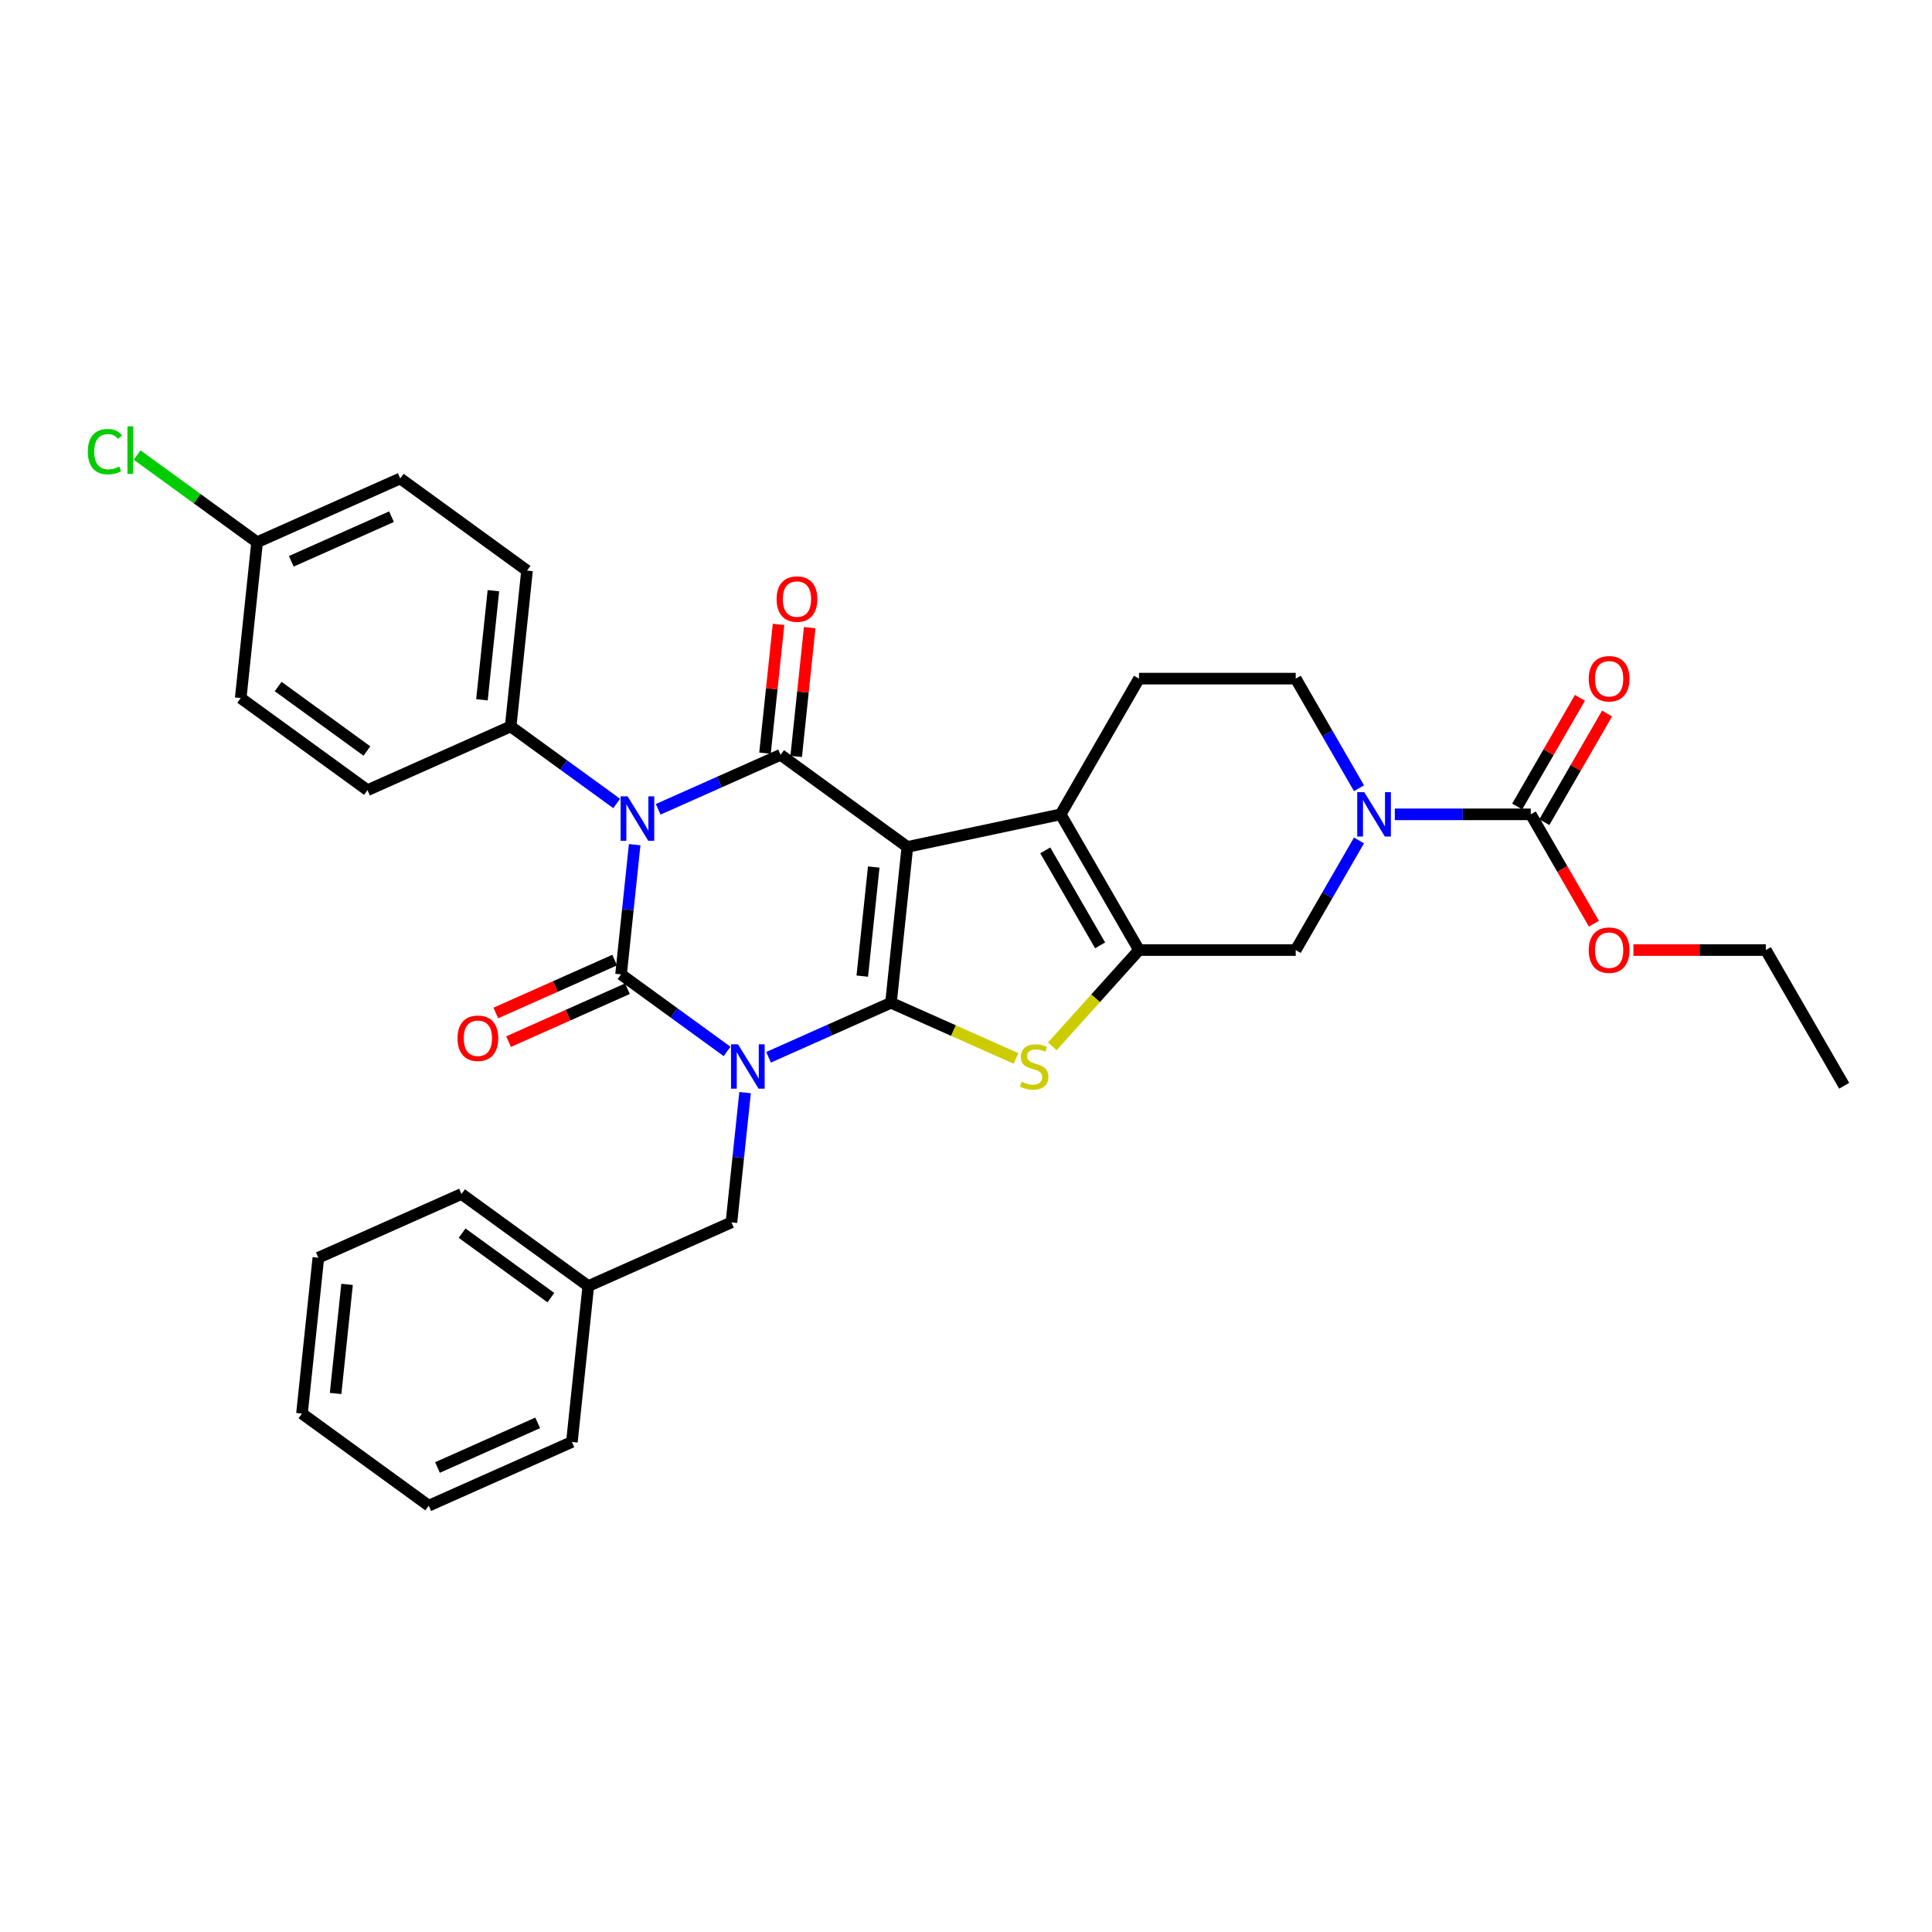 <?xml version='1.0' encoding='iso-8859-1'?>
<svg version='1.1' baseProfile='full'
              xmlns='http://www.w3.org/2000/svg'
                      xmlns:rdkit='http://www.rdkit.org/xml'
                      xmlns:xlink='http://www.w3.org/1999/xlink'
                  xml:space='preserve'
width='1000px' height='1000px' viewBox='0 0 1000 1000'>
<!-- END OF HEADER -->
<rect style='opacity:1.0;fill:#FFFFFF;stroke:none' width='1000' height='1000' x='0' y='0'> </rect>
<path class='bond-0' d='M 397.814,547.24 L 429.493,533.136' style='fill:none;fill-rule:evenodd;stroke:#0000FF;stroke-width:6px;stroke-linecap:butt;stroke-linejoin:miter;stroke-opacity:1' />
<path class='bond-0' d='M 429.493,533.136 L 461.173,519.031' style='fill:none;fill-rule:evenodd;stroke:#000000;stroke-width:6px;stroke-linecap:butt;stroke-linejoin:miter;stroke-opacity:1' />
<path class='bond-2' d='M 376.335,544.219 L 348.895,524.283' style='fill:none;fill-rule:evenodd;stroke:#0000FF;stroke-width:6px;stroke-linecap:butt;stroke-linejoin:miter;stroke-opacity:1' />
<path class='bond-2' d='M 348.895,524.283 L 321.454,504.346' style='fill:none;fill-rule:evenodd;stroke:#000000;stroke-width:6px;stroke-linecap:butt;stroke-linejoin:miter;stroke-opacity:1' />
<path class='bond-12' d='M 385.654,565.535 L 382.125,599.112' style='fill:none;fill-rule:evenodd;stroke:#0000FF;stroke-width:6px;stroke-linecap:butt;stroke-linejoin:miter;stroke-opacity:1' />
<path class='bond-12' d='M 382.125,599.112 L 378.596,632.689' style='fill:none;fill-rule:evenodd;stroke:#000000;stroke-width:6px;stroke-linecap:butt;stroke-linejoin:miter;stroke-opacity:1' />
<path class='bond-1' d='M 461.173,519.031 L 469.652,438.364' style='fill:none;fill-rule:evenodd;stroke:#000000;stroke-width:6px;stroke-linecap:butt;stroke-linejoin:miter;stroke-opacity:1' />
<path class='bond-1' d='M 446.312,505.235 L 452.246,448.769' style='fill:none;fill-rule:evenodd;stroke:#000000;stroke-width:6px;stroke-linecap:butt;stroke-linejoin:miter;stroke-opacity:1' />
<path class='bond-5' d='M 461.173,519.031 L 493.526,533.435' style='fill:none;fill-rule:evenodd;stroke:#000000;stroke-width:6px;stroke-linecap:butt;stroke-linejoin:miter;stroke-opacity:1' />
<path class='bond-5' d='M 493.526,533.435 L 525.879,547.84' style='fill:none;fill-rule:evenodd;stroke:#CCCC00;stroke-width:6px;stroke-linecap:butt;stroke-linejoin:miter;stroke-opacity:1' />
<path class='bond-6' d='M 469.652,438.364 L 548.99,421.5' style='fill:none;fill-rule:evenodd;stroke:#000000;stroke-width:6px;stroke-linecap:butt;stroke-linejoin:miter;stroke-opacity:1' />
<path class='bond-33' d='M 469.652,438.364 L 404.031,390.688' style='fill:none;fill-rule:evenodd;stroke:#000000;stroke-width:6px;stroke-linecap:butt;stroke-linejoin:miter;stroke-opacity:1' />
<path class='bond-3' d='M 321.454,504.346 L 324.983,470.769' style='fill:none;fill-rule:evenodd;stroke:#000000;stroke-width:6px;stroke-linecap:butt;stroke-linejoin:miter;stroke-opacity:1' />
<path class='bond-3' d='M 324.983,470.769 L 328.512,437.192' style='fill:none;fill-rule:evenodd;stroke:#0000FF;stroke-width:6px;stroke-linecap:butt;stroke-linejoin:miter;stroke-opacity:1' />
<path class='bond-14' d='M 318.155,496.936 L 287.392,510.633' style='fill:none;fill-rule:evenodd;stroke:#000000;stroke-width:6px;stroke-linecap:butt;stroke-linejoin:miter;stroke-opacity:1' />
<path class='bond-14' d='M 287.392,510.633 L 256.629,524.329' style='fill:none;fill-rule:evenodd;stroke:#FF0000;stroke-width:6px;stroke-linecap:butt;stroke-linejoin:miter;stroke-opacity:1' />
<path class='bond-14' d='M 324.753,511.756 L 293.99,525.452' style='fill:none;fill-rule:evenodd;stroke:#000000;stroke-width:6px;stroke-linecap:butt;stroke-linejoin:miter;stroke-opacity:1' />
<path class='bond-14' d='M 293.99,525.452 L 263.227,539.149' style='fill:none;fill-rule:evenodd;stroke:#FF0000;stroke-width:6px;stroke-linecap:butt;stroke-linejoin:miter;stroke-opacity:1' />
<path class='bond-4' d='M 340.672,418.898 L 372.352,404.793' style='fill:none;fill-rule:evenodd;stroke:#0000FF;stroke-width:6px;stroke-linecap:butt;stroke-linejoin:miter;stroke-opacity:1' />
<path class='bond-4' d='M 372.352,404.793 L 404.031,390.688' style='fill:none;fill-rule:evenodd;stroke:#000000;stroke-width:6px;stroke-linecap:butt;stroke-linejoin:miter;stroke-opacity:1' />
<path class='bond-11' d='M 319.194,415.877 L 291.753,395.94' style='fill:none;fill-rule:evenodd;stroke:#0000FF;stroke-width:6px;stroke-linecap:butt;stroke-linejoin:miter;stroke-opacity:1' />
<path class='bond-11' d='M 291.753,395.94 L 264.313,376.003' style='fill:none;fill-rule:evenodd;stroke:#000000;stroke-width:6px;stroke-linecap:butt;stroke-linejoin:miter;stroke-opacity:1' />
<path class='bond-15' d='M 412.098,391.536 L 415.602,358.203' style='fill:none;fill-rule:evenodd;stroke:#000000;stroke-width:6px;stroke-linecap:butt;stroke-linejoin:miter;stroke-opacity:1' />
<path class='bond-15' d='M 415.602,358.203 L 419.105,324.869' style='fill:none;fill-rule:evenodd;stroke:#FF0000;stroke-width:6px;stroke-linecap:butt;stroke-linejoin:miter;stroke-opacity:1' />
<path class='bond-15' d='M 395.965,389.841 L 399.468,356.507' style='fill:none;fill-rule:evenodd;stroke:#000000;stroke-width:6px;stroke-linecap:butt;stroke-linejoin:miter;stroke-opacity:1' />
<path class='bond-15' d='M 399.468,356.507 L 402.972,323.174' style='fill:none;fill-rule:evenodd;stroke:#FF0000;stroke-width:6px;stroke-linecap:butt;stroke-linejoin:miter;stroke-opacity:1' />
<path class='bond-7' d='M 544.664,541.59 L 567.105,516.667' style='fill:none;fill-rule:evenodd;stroke:#CCCC00;stroke-width:6px;stroke-linecap:butt;stroke-linejoin:miter;stroke-opacity:1' />
<path class='bond-7' d='M 567.105,516.667 L 589.546,491.745' style='fill:none;fill-rule:evenodd;stroke:#000000;stroke-width:6px;stroke-linecap:butt;stroke-linejoin:miter;stroke-opacity:1' />
<path class='bond-13' d='M 548.99,421.5 L 589.546,351.256' style='fill:none;fill-rule:evenodd;stroke:#000000;stroke-width:6px;stroke-linecap:butt;stroke-linejoin:miter;stroke-opacity:1' />
<path class='bond-34' d='M 548.99,421.5 L 589.546,491.745' style='fill:none;fill-rule:evenodd;stroke:#000000;stroke-width:6px;stroke-linecap:butt;stroke-linejoin:miter;stroke-opacity:1' />
<path class='bond-34' d='M 541.025,440.148 L 569.414,489.319' style='fill:none;fill-rule:evenodd;stroke:#000000;stroke-width:6px;stroke-linecap:butt;stroke-linejoin:miter;stroke-opacity:1' />
<path class='bond-10' d='M 589.546,491.745 L 670.657,491.745' style='fill:none;fill-rule:evenodd;stroke:#000000;stroke-width:6px;stroke-linecap:butt;stroke-linejoin:miter;stroke-opacity:1' />
<path class='bond-8' d='M 703.411,435.013 L 687.034,463.379' style='fill:none;fill-rule:evenodd;stroke:#0000FF;stroke-width:6px;stroke-linecap:butt;stroke-linejoin:miter;stroke-opacity:1' />
<path class='bond-8' d='M 687.034,463.379 L 670.657,491.745' style='fill:none;fill-rule:evenodd;stroke:#000000;stroke-width:6px;stroke-linecap:butt;stroke-linejoin:miter;stroke-opacity:1' />
<path class='bond-9' d='M 721.951,421.5 L 757.137,421.5' style='fill:none;fill-rule:evenodd;stroke:#0000FF;stroke-width:6px;stroke-linecap:butt;stroke-linejoin:miter;stroke-opacity:1' />
<path class='bond-9' d='M 757.137,421.5 L 792.323,421.5' style='fill:none;fill-rule:evenodd;stroke:#000000;stroke-width:6px;stroke-linecap:butt;stroke-linejoin:miter;stroke-opacity:1' />
<path class='bond-37' d='M 703.411,407.987 L 687.034,379.622' style='fill:none;fill-rule:evenodd;stroke:#0000FF;stroke-width:6px;stroke-linecap:butt;stroke-linejoin:miter;stroke-opacity:1' />
<path class='bond-37' d='M 687.034,379.622 L 670.657,351.256' style='fill:none;fill-rule:evenodd;stroke:#000000;stroke-width:6px;stroke-linecap:butt;stroke-linejoin:miter;stroke-opacity:1' />
<path class='bond-17' d='M 799.348,425.556 L 815.584,397.434' style='fill:none;fill-rule:evenodd;stroke:#000000;stroke-width:6px;stroke-linecap:butt;stroke-linejoin:miter;stroke-opacity:1' />
<path class='bond-17' d='M 815.584,397.434 L 831.821,369.311' style='fill:none;fill-rule:evenodd;stroke:#FF0000;stroke-width:6px;stroke-linecap:butt;stroke-linejoin:miter;stroke-opacity:1' />
<path class='bond-17' d='M 785.299,417.445 L 801.535,389.323' style='fill:none;fill-rule:evenodd;stroke:#000000;stroke-width:6px;stroke-linecap:butt;stroke-linejoin:miter;stroke-opacity:1' />
<path class='bond-17' d='M 801.535,389.323 L 817.772,361.2' style='fill:none;fill-rule:evenodd;stroke:#FF0000;stroke-width:6px;stroke-linecap:butt;stroke-linejoin:miter;stroke-opacity:1' />
<path class='bond-20' d='M 792.323,421.5 L 808.663,449.801' style='fill:none;fill-rule:evenodd;stroke:#000000;stroke-width:6px;stroke-linecap:butt;stroke-linejoin:miter;stroke-opacity:1' />
<path class='bond-20' d='M 808.663,449.801 L 825.002,478.102' style='fill:none;fill-rule:evenodd;stroke:#FF0000;stroke-width:6px;stroke-linecap:butt;stroke-linejoin:miter;stroke-opacity:1' />
<path class='bond-18' d='M 264.313,376.003 L 272.791,295.337' style='fill:none;fill-rule:evenodd;stroke:#000000;stroke-width:6px;stroke-linecap:butt;stroke-linejoin:miter;stroke-opacity:1' />
<path class='bond-18' d='M 249.451,362.208 L 255.386,305.741' style='fill:none;fill-rule:evenodd;stroke:#000000;stroke-width:6px;stroke-linecap:butt;stroke-linejoin:miter;stroke-opacity:1' />
<path class='bond-19' d='M 264.313,376.003 L 190.214,408.994' style='fill:none;fill-rule:evenodd;stroke:#000000;stroke-width:6px;stroke-linecap:butt;stroke-linejoin:miter;stroke-opacity:1' />
<path class='bond-22' d='M 378.596,632.689 L 304.498,665.679' style='fill:none;fill-rule:evenodd;stroke:#000000;stroke-width:6px;stroke-linecap:butt;stroke-linejoin:miter;stroke-opacity:1' />
<path class='bond-16' d='M 589.546,351.256 L 670.657,351.256' style='fill:none;fill-rule:evenodd;stroke:#000000;stroke-width:6px;stroke-linecap:butt;stroke-linejoin:miter;stroke-opacity:1' />
<path class='bond-24' d='M 272.791,295.337 L 207.171,247.661' style='fill:none;fill-rule:evenodd;stroke:#000000;stroke-width:6px;stroke-linecap:butt;stroke-linejoin:miter;stroke-opacity:1' />
<path class='bond-23' d='M 190.214,408.994 L 124.594,361.318' style='fill:none;fill-rule:evenodd;stroke:#000000;stroke-width:6px;stroke-linecap:butt;stroke-linejoin:miter;stroke-opacity:1' />
<path class='bond-23' d='M 189.906,388.719 L 143.972,355.346' style='fill:none;fill-rule:evenodd;stroke:#000000;stroke-width:6px;stroke-linecap:butt;stroke-linejoin:miter;stroke-opacity:1' />
<path class='bond-26' d='M 845.451,491.745 L 879.721,491.745' style='fill:none;fill-rule:evenodd;stroke:#FF0000;stroke-width:6px;stroke-linecap:butt;stroke-linejoin:miter;stroke-opacity:1' />
<path class='bond-26' d='M 879.721,491.745 L 913.99,491.745' style='fill:none;fill-rule:evenodd;stroke:#000000;stroke-width:6px;stroke-linecap:butt;stroke-linejoin:miter;stroke-opacity:1' />
<path class='bond-21' d='M 133.072,280.652 L 124.594,361.318' style='fill:none;fill-rule:evenodd;stroke:#000000;stroke-width:6px;stroke-linecap:butt;stroke-linejoin:miter;stroke-opacity:1' />
<path class='bond-25' d='M 133.072,280.652 L 102.022,258.092' style='fill:none;fill-rule:evenodd;stroke:#000000;stroke-width:6px;stroke-linecap:butt;stroke-linejoin:miter;stroke-opacity:1' />
<path class='bond-25' d='M 102.022,258.092 L 70.972,235.533' style='fill:none;fill-rule:evenodd;stroke:#00CC00;stroke-width:6px;stroke-linecap:butt;stroke-linejoin:miter;stroke-opacity:1' />
<path class='bond-36' d='M 133.072,280.652 L 207.171,247.661' style='fill:none;fill-rule:evenodd;stroke:#000000;stroke-width:6px;stroke-linecap:butt;stroke-linejoin:miter;stroke-opacity:1' />
<path class='bond-36' d='M 150.785,290.523 L 202.654,267.429' style='fill:none;fill-rule:evenodd;stroke:#000000;stroke-width:6px;stroke-linecap:butt;stroke-linejoin:miter;stroke-opacity:1' />
<path class='bond-27' d='M 304.498,665.679 L 238.877,618.004' style='fill:none;fill-rule:evenodd;stroke:#000000;stroke-width:6px;stroke-linecap:butt;stroke-linejoin:miter;stroke-opacity:1' />
<path class='bond-27' d='M 285.119,671.652 L 239.185,638.279' style='fill:none;fill-rule:evenodd;stroke:#000000;stroke-width:6px;stroke-linecap:butt;stroke-linejoin:miter;stroke-opacity:1' />
<path class='bond-28' d='M 304.498,665.679 L 296.019,746.346' style='fill:none;fill-rule:evenodd;stroke:#000000;stroke-width:6px;stroke-linecap:butt;stroke-linejoin:miter;stroke-opacity:1' />
<path class='bond-29' d='M 913.99,491.745 L 954.545,561.989' style='fill:none;fill-rule:evenodd;stroke:#000000;stroke-width:6px;stroke-linecap:butt;stroke-linejoin:miter;stroke-opacity:1' />
<path class='bond-30' d='M 238.877,618.004 L 164.779,650.994' style='fill:none;fill-rule:evenodd;stroke:#000000;stroke-width:6px;stroke-linecap:butt;stroke-linejoin:miter;stroke-opacity:1' />
<path class='bond-31' d='M 296.019,746.346 L 221.92,779.337' style='fill:none;fill-rule:evenodd;stroke:#000000;stroke-width:6px;stroke-linecap:butt;stroke-linejoin:miter;stroke-opacity:1' />
<path class='bond-31' d='M 278.306,736.475 L 226.437,759.569' style='fill:none;fill-rule:evenodd;stroke:#000000;stroke-width:6px;stroke-linecap:butt;stroke-linejoin:miter;stroke-opacity:1' />
<path class='bond-35' d='M 164.779,650.994 L 156.3,731.661' style='fill:none;fill-rule:evenodd;stroke:#000000;stroke-width:6px;stroke-linecap:butt;stroke-linejoin:miter;stroke-opacity:1' />
<path class='bond-35' d='M 179.64,664.79 L 173.705,721.257' style='fill:none;fill-rule:evenodd;stroke:#000000;stroke-width:6px;stroke-linecap:butt;stroke-linejoin:miter;stroke-opacity:1' />
<path class='bond-32' d='M 221.92,779.337 L 156.3,731.661' style='fill:none;fill-rule:evenodd;stroke:#000000;stroke-width:6px;stroke-linecap:butt;stroke-linejoin:miter;stroke-opacity:1' />
<path  class='atom-0' d='M 381.997 540.537
L 389.524 552.703
Q 390.27 553.904, 391.471 556.077
Q 392.671 558.251, 392.736 558.381
L 392.736 540.537
L 395.786 540.537
L 395.786 563.507
L 392.639 563.507
L 384.56 550.205
Q 383.619 548.648, 382.613 546.863
Q 381.64 545.079, 381.348 544.527
L 381.348 563.507
L 378.363 563.507
L 378.363 540.537
L 381.997 540.537
' fill='#0000FF'/>
<path  class='atom-4' d='M 324.855 412.194
L 332.382 424.361
Q 333.129 425.561, 334.329 427.735
Q 335.529 429.909, 335.594 430.038
L 335.594 412.194
L 338.644 412.194
L 338.644 435.165
L 335.497 435.165
L 327.418 421.862
Q 326.477 420.305, 325.472 418.521
Q 324.498 416.736, 324.206 416.185
L 324.206 435.165
L 321.221 435.165
L 321.221 412.194
L 324.855 412.194
' fill='#0000FF'/>
<path  class='atom-6' d='M 528.783 559.906
Q 529.042 560.003, 530.113 560.457
Q 531.184 560.912, 532.352 561.204
Q 533.552 561.463, 534.72 561.463
Q 536.894 561.463, 538.159 560.425
Q 539.425 559.354, 539.425 557.505
Q 539.425 556.24, 538.776 555.461
Q 538.159 554.682, 537.186 554.26
Q 536.213 553.839, 534.59 553.352
Q 532.546 552.736, 531.314 552.152
Q 530.113 551.568, 529.237 550.335
Q 528.394 549.102, 528.394 547.025
Q 528.394 544.138, 530.34 542.353
Q 532.319 540.569, 536.213 540.569
Q 538.873 540.569, 541.89 541.834
L 541.144 544.333
Q 538.386 543.197, 536.31 543.197
Q 534.071 543.197, 532.838 544.138
Q 531.606 545.046, 531.638 546.636
Q 531.638 547.869, 532.254 548.615
Q 532.903 549.361, 533.812 549.783
Q 534.753 550.205, 536.31 550.692
Q 538.386 551.341, 539.619 551.989
Q 540.852 552.638, 541.728 553.969
Q 542.637 555.266, 542.637 557.505
Q 542.637 560.684, 540.495 562.404
Q 538.386 564.091, 534.85 564.091
Q 532.806 564.091, 531.249 563.637
Q 529.724 563.215, 527.907 562.469
L 528.783 559.906
' fill='#CCCC00'/>
<path  class='atom-9' d='M 706.135 410.015
L 713.662 422.182
Q 714.408 423.382, 715.609 425.556
Q 716.809 427.73, 716.874 427.859
L 716.874 410.015
L 719.924 410.015
L 719.924 432.986
L 716.777 432.986
L 708.698 419.683
Q 707.757 418.126, 706.751 416.342
Q 705.778 414.557, 705.486 414.006
L 705.486 432.986
L 702.501 432.986
L 702.501 410.015
L 706.135 410.015
' fill='#0000FF'/>
<path  class='atom-15' d='M 236.811 537.402
Q 236.811 531.886, 239.537 528.804
Q 242.262 525.722, 247.356 525.722
Q 252.449 525.722, 255.175 528.804
Q 257.9 531.886, 257.9 537.402
Q 257.9 542.982, 255.142 546.162
Q 252.385 549.309, 247.356 549.309
Q 242.294 549.309, 239.537 546.162
Q 236.811 543.015, 236.811 537.402
M 247.356 546.713
Q 250.86 546.713, 252.741 544.377
Q 254.656 542.009, 254.656 537.402
Q 254.656 532.892, 252.741 530.621
Q 250.86 528.317, 247.356 528.317
Q 243.852 528.317, 241.937 530.588
Q 240.056 532.859, 240.056 537.402
Q 240.056 542.041, 241.937 544.377
Q 243.852 546.713, 247.356 546.713
' fill='#FF0000'/>
<path  class='atom-16' d='M 401.965 310.087
Q 401.965 304.571, 404.691 301.489
Q 407.416 298.407, 412.51 298.407
Q 417.604 298.407, 420.329 301.489
Q 423.054 304.571, 423.054 310.087
Q 423.054 315.667, 420.296 318.847
Q 417.539 321.994, 412.51 321.994
Q 407.448 321.994, 404.691 318.847
Q 401.965 315.699, 401.965 310.087
M 412.51 319.398
Q 416.014 319.398, 417.896 317.062
Q 419.81 314.694, 419.81 310.087
Q 419.81 305.577, 417.896 303.306
Q 416.014 301.002, 412.51 301.002
Q 409.006 301.002, 407.092 303.273
Q 405.21 305.544, 405.21 310.087
Q 405.21 314.726, 407.092 317.062
Q 409.006 319.398, 412.51 319.398
' fill='#FF0000'/>
<path  class='atom-18' d='M 822.334 351.321
Q 822.334 345.805, 825.06 342.723
Q 827.785 339.641, 832.879 339.641
Q 837.973 339.641, 840.698 342.723
Q 843.423 345.805, 843.423 351.321
Q 843.423 356.901, 840.666 360.081
Q 837.908 363.228, 832.879 363.228
Q 827.818 363.228, 825.06 360.081
Q 822.334 356.934, 822.334 351.321
M 832.879 360.633
Q 836.383 360.633, 838.265 358.297
Q 840.179 355.928, 840.179 351.321
Q 840.179 346.811, 838.265 344.54
Q 836.383 342.237, 832.879 342.237
Q 829.375 342.237, 827.461 344.508
Q 825.579 346.779, 825.579 351.321
Q 825.579 355.961, 827.461 358.297
Q 829.375 360.633, 832.879 360.633
' fill='#FF0000'/>
<path  class='atom-21' d='M 822.334 491.809
Q 822.334 486.294, 825.06 483.212
Q 827.785 480.129, 832.879 480.129
Q 837.973 480.129, 840.698 483.212
Q 843.423 486.294, 843.423 491.809
Q 843.423 497.39, 840.666 500.569
Q 837.908 503.717, 832.879 503.717
Q 827.818 503.717, 825.06 500.569
Q 822.334 497.422, 822.334 491.809
M 832.879 501.121
Q 836.383 501.121, 838.265 498.785
Q 840.179 496.417, 840.179 491.809
Q 840.179 487.3, 838.265 485.029
Q 836.383 482.725, 832.879 482.725
Q 829.375 482.725, 827.461 484.996
Q 825.579 487.267, 825.579 491.809
Q 825.579 496.449, 827.461 498.785
Q 829.375 501.121, 832.879 501.121
' fill='#FF0000'/>
<path  class='atom-26' d='M 45.455 233.771
Q 45.455 228.06, 48.115 225.075
Q 50.808 222.058, 55.902 222.058
Q 60.639 222.058, 63.169 225.4
L 61.028 227.152
Q 59.178 224.719, 55.902 224.719
Q 52.43 224.719, 50.581 227.055
Q 48.764 229.358, 48.764 233.771
Q 48.764 238.313, 50.646 240.649
Q 52.56 242.985, 56.258 242.985
Q 58.789 242.985, 61.742 241.46
L 62.65 243.893
Q 61.45 244.672, 59.633 245.126
Q 57.816 245.58, 55.804 245.58
Q 50.808 245.58, 48.115 242.531
Q 45.455 239.481, 45.455 233.771
' fill='#00CC00'/>
<path  class='atom-26' d='M 65.959 220.663
L 68.944 220.663
L 68.944 245.288
L 65.959 245.288
L 65.959 220.663
' fill='#00CC00'/>
</svg>

